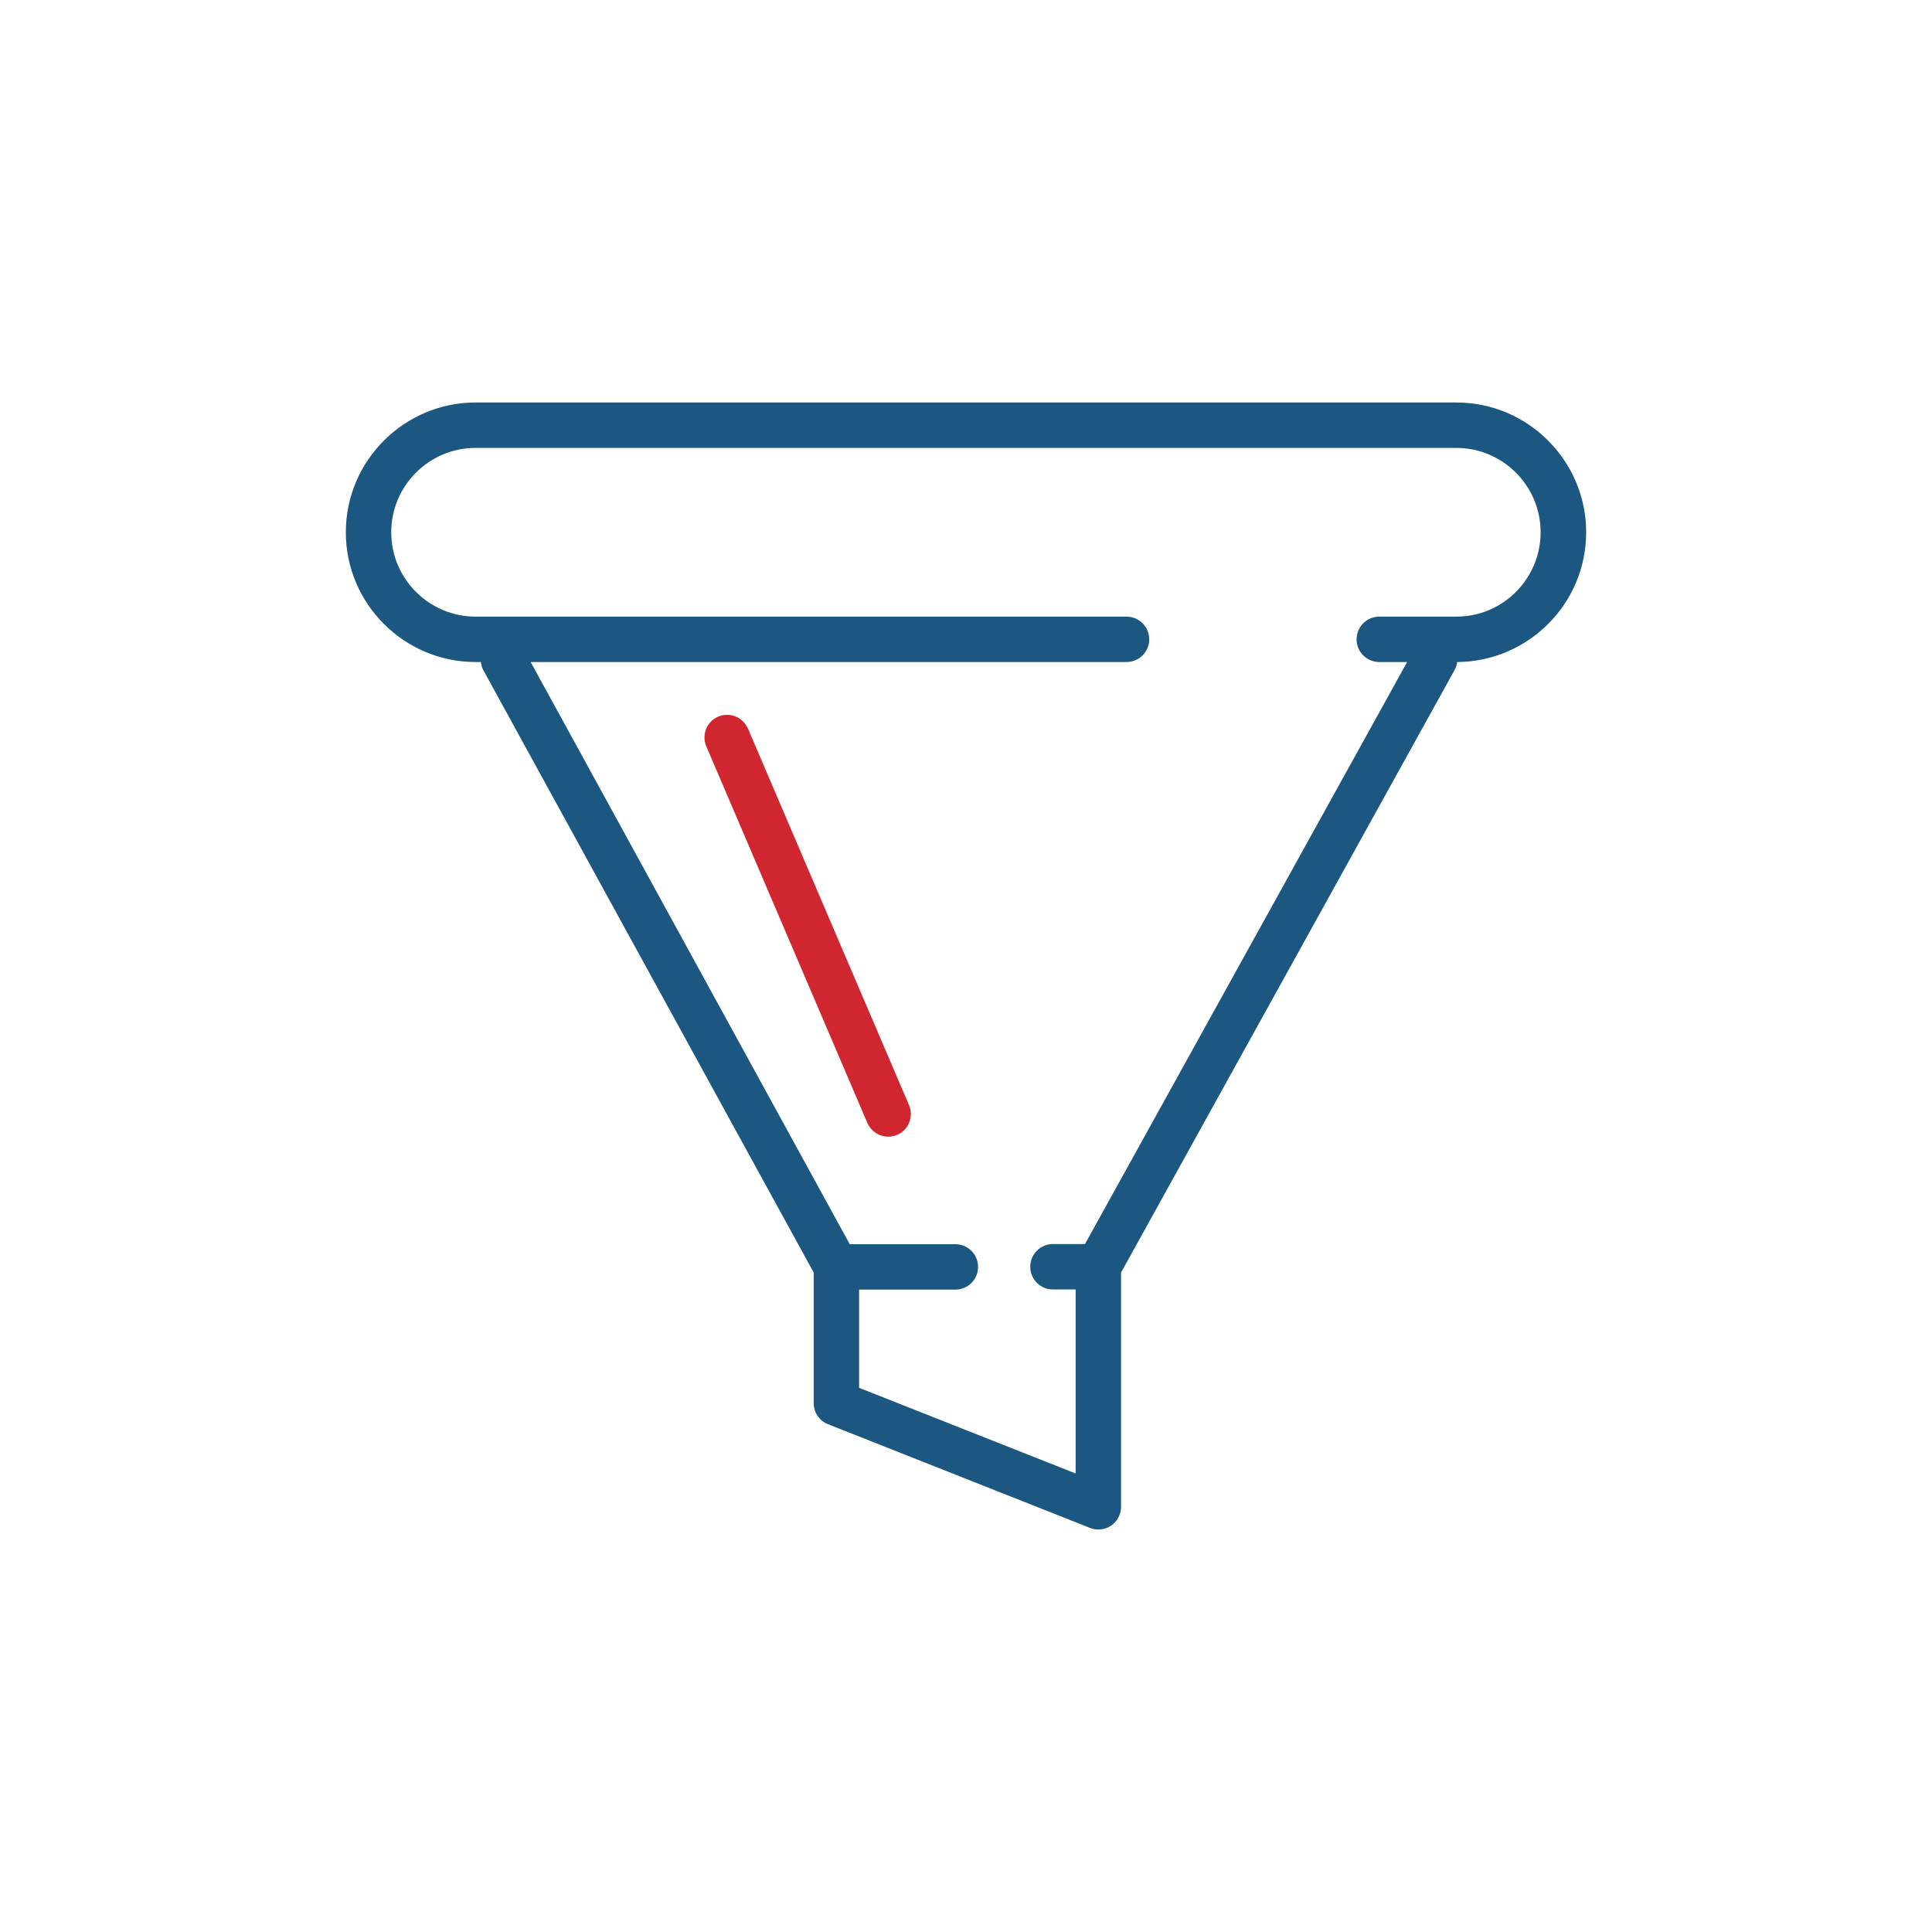 <?xml version="1.0" encoding="utf-8"?>
<!-- Generator: Adobe Illustrator 26.3.1, SVG Export Plug-In . SVG Version: 6.00 Build 0)  -->
<svg version="1.1" xmlns="http://www.w3.org/2000/svg" xmlns:xlink="http://www.w3.org/1999/xlink" x="0px" y="0px"
	 viewBox="0 0 1200 1200" style="enable-background:new 0 0 1200 1200;" xml:space="preserve">
<style type="text/css">
	.st0{fill:#1B5780;}
	.st1{fill:#D02630;}
	.st2{fill:none;stroke:#FFFFFF;stroke-width:3;stroke-miterlimit:10;}
	.st3{fill:none;stroke:#FFFFFF;stroke-miterlimit:10;}
	.st4{fill:none;stroke:#1B5780;stroke-miterlimit:10;}
</style>
<g id="Livello_2">
	<g>
		<path class="st0" d="M985.2,330.6c0-44.4-36.2-80.6-80.6-80.6H295.4c-44.4,0-80.6,36.2-80.6,80.6s36.2,80.6,80.6,80.6h3.3
			c0.2,1.9,0.7,3.7,1.7,5.4l205,373.8v81.1c0,5.8,3.5,11,8.9,13.1L677,949c1.7,0.7,3.4,1,5.2,1c2.8,0,5.6-0.8,7.9-2.4
			c3.9-2.6,6.2-7,6.2-11.7V790.4l207.2-374.3c0.9-1.6,1.4-3.2,1.6-4.9C949.3,410.9,985.2,374.9,985.2,330.6z M904.6,383h-47.9
			c-7.8,0-14.1,6.3-14.1,14.1s6.3,14.1,14.1,14.1H874L673.9,772.7h-19.9c-7.8,0-14.1,6.3-14.1,14.1c0,7.8,6.3,14.1,14.1,14.1h14.1
			v114.3l-134.5-53.2v-61h59.8c7.8,0,14.1-6.3,14.1-14.1c0-7.8-6.3-14.1-14.1-14.1h-65.6L329.6,411.2h370.1
			c7.8,0,14.1-6.3,14.1-14.1s-6.3-14.1-14.1-14.1H295.4c-28.9,0-52.4-23.5-52.4-52.4s23.5-52.4,52.4-52.4h609.1
			c28.9,0,52.4,23.5,52.4,52.4S933.5,383,904.6,383z"/>
		<path class="st1" d="M551.7,706c-5.7,0-10.7-3.4-13-8.6l-100-233.8c-3.1-7.1,0.3-15.5,7.4-18.5c1.8-0.8,3.6-1.1,5.5-1.1
			c5.7,0,10.7,3.4,13,8.6l100,233.8c3.1,7.1-0.3,15.5-7.4,18.5C555.5,705.6,553.6,706,551.7,706z"/>
	</g>
</g>
<g id="icon_set">
</g>
</svg>
